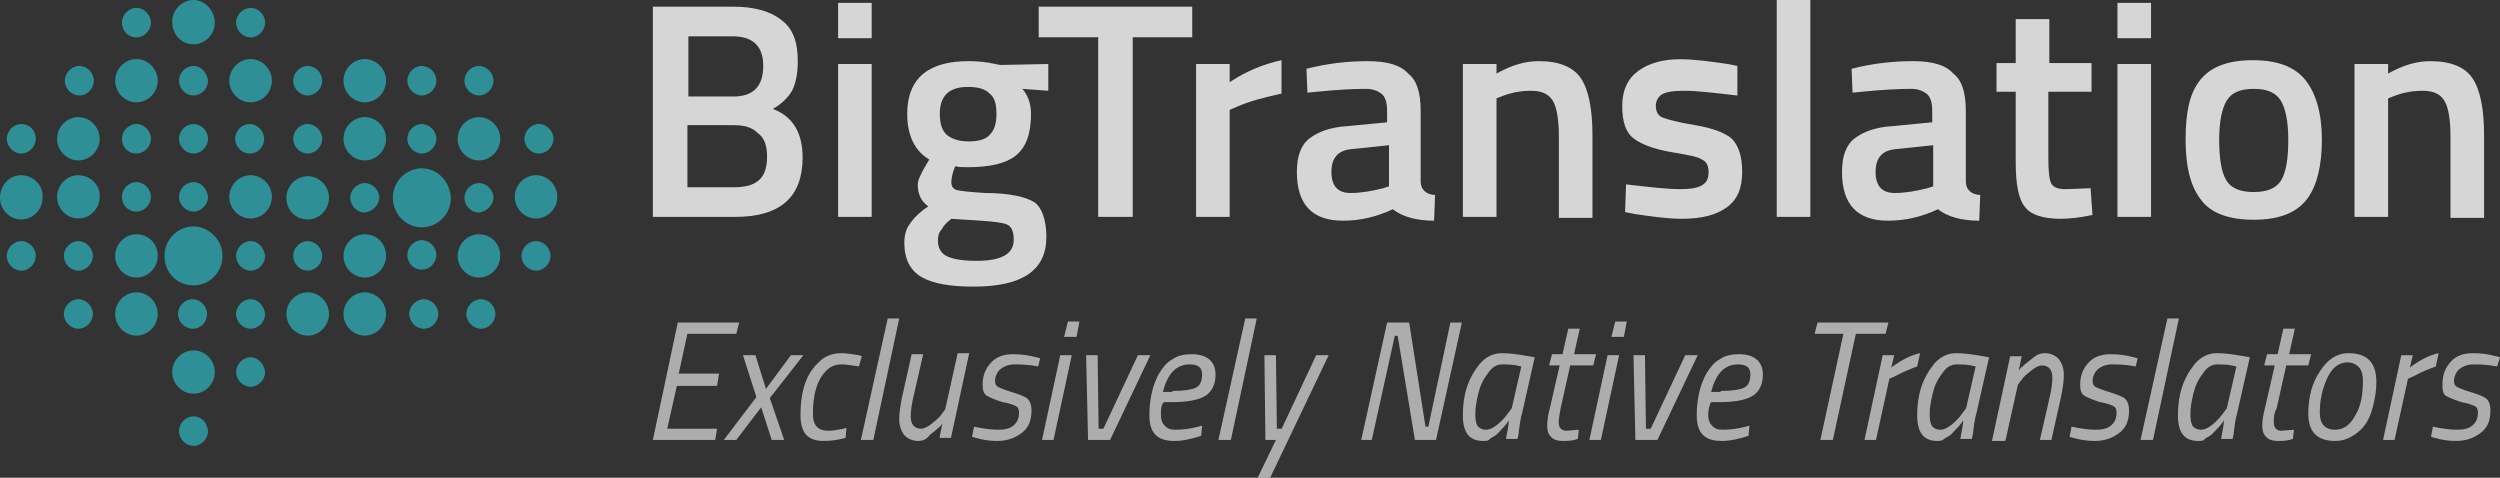 <?xml version="1.0" encoding="UTF-8"?>
<svg width="157px" height="30px" viewBox="0 0 157 30" version="1.1" xmlns="http://www.w3.org/2000/svg" xmlns:xlink="http://www.w3.org/1999/xlink">
    <rect x="0" y="0" width="157" height="30" fill="#333333" stroke="none"/>
    <title>logo-big-translation</title>
    <g id="Desktop" stroke="none" stroke-width="1" fill="none" fill-rule="evenodd">
        <g id="assets" transform="translate(-670, -2961)" fill-rule="nonzero">
            <g id="logo-big-translation" transform="translate(670, 2961)">
                <path d="M41.06,0.42 L46.063,0.42 C47.389,0.42 48.414,0.72 49.077,1.26 C49.8,1.8 50.101,2.64 50.101,3.84 C50.101,4.62 49.981,5.22 49.74,5.7 C49.498,6.12 49.077,6.54 48.534,6.84 C49.8,7.32 50.403,8.34 50.403,9.9 C50.403,12.36 49.016,13.62 46.183,13.62 L41,13.62 L41,0.42 L41.06,0.42 Z M46.063,7.86 L43.17,7.86 L43.17,11.76 L46.063,11.76 C46.786,11.76 47.268,11.64 47.63,11.34 C47.992,11.04 48.172,10.56 48.172,9.84 C48.172,9.12 47.992,8.64 47.57,8.34 C47.208,7.98 46.726,7.86 46.063,7.86 L46.063,7.86 Z M46.003,2.28 L43.23,2.28 L43.23,6.06 L46.063,6.06 C47.329,6.06 47.931,5.4 47.931,4.14 C47.931,2.88 47.268,2.28 46.003,2.28 Z M52.633,13.62 L52.633,4.02 L54.742,4.02 L54.742,13.62 L52.633,13.62 Z M52.633,2.34 L52.633,0.18 L54.742,0.18 L54.742,2.4 L52.633,2.4 L52.633,2.34 Z M65.712,14.88 C65.712,16.98 64.205,18 61.131,18 C59.684,18 58.6,17.82 57.876,17.4 C57.153,16.98 56.791,16.26 56.791,15.24 C56.791,14.76 56.912,14.34 57.153,14.04 C57.394,13.68 57.756,13.32 58.298,12.96 C57.876,12.66 57.635,12.24 57.635,11.58 C57.635,11.34 57.816,10.92 58.178,10.32 L58.358,10.02 C57.454,9.48 56.972,8.52 56.972,7.14 C56.972,6 57.334,5.16 57.997,4.62 C58.66,4.08 59.624,3.84 60.83,3.84 C61.372,3.84 61.975,3.9 62.517,4.02 L62.819,4.08 L65.832,4.02 L65.832,5.7 L64.205,5.58 C64.567,6 64.747,6.54 64.747,7.14 C64.747,8.4 64.446,9.24 63.783,9.78 C63.18,10.26 62.156,10.5 60.83,10.5 C60.468,10.5 60.227,10.5 59.986,10.44 C59.805,10.86 59.745,11.22 59.745,11.46 C59.745,11.7 59.865,11.88 60.106,11.94 C60.347,12 60.95,12.06 61.854,12.12 C63.361,12.12 64.446,12.36 64.988,12.72 C65.41,13.02 65.712,13.8 65.712,14.88 L65.712,14.88 Z M58.901,15.12 C58.901,15.54 59.082,15.9 59.443,16.08 C59.805,16.26 60.408,16.38 61.312,16.38 C62.879,16.38 63.662,15.96 63.662,15.06 C63.662,14.58 63.542,14.22 63.241,14.1 C62.999,13.98 62.397,13.92 61.613,13.86 L59.745,13.74 C59.443,13.98 59.263,14.16 59.142,14.4 C58.961,14.58 58.901,14.82 58.901,15.12 L58.901,15.12 Z M59.021,7.14 C59.021,7.74 59.142,8.16 59.443,8.46 C59.745,8.7 60.167,8.88 60.83,8.88 C61.432,8.88 61.915,8.76 62.156,8.46 C62.457,8.16 62.578,7.74 62.578,7.14 C62.578,6.54 62.457,6.12 62.156,5.88 C61.854,5.58 61.432,5.46 60.769,5.46 C59.624,5.46 59.021,6 59.021,7.14 Z M65.23,2.34 L65.23,0.42 L74.873,0.42 L74.873,2.34 L71.136,2.34 L71.136,13.62 L68.966,13.62 L68.966,2.34 L65.23,2.34 L65.23,2.34 Z M75.114,13.62 L75.114,4.02 L77.224,4.02 L77.224,5.16 C78.309,4.44 79.394,4.02 80.479,3.78 L80.479,5.88 C79.394,6.12 78.429,6.36 77.646,6.72 L77.224,6.9 L77.224,13.62 L75.114,13.62 L75.114,13.62 Z M89.218,6.96 L89.218,11.34 C89.218,11.64 89.278,11.82 89.459,12 C89.58,12.12 89.821,12.24 90.122,12.24 L90.062,13.86 C88.977,13.86 88.073,13.62 87.47,13.14 C86.445,13.62 85.421,13.86 84.336,13.86 C82.407,13.86 81.443,12.84 81.443,10.8 C81.443,9.84 81.684,9.12 82.226,8.7 C82.769,8.28 83.552,7.98 84.637,7.92 L87.108,7.68 L87.108,6.96 C87.108,6.42 86.988,6.06 86.747,5.88 C86.506,5.7 86.204,5.58 85.782,5.58 C84.939,5.58 83.914,5.64 82.709,5.76 L82.106,5.82 L82.046,4.32 C83.432,3.96 84.758,3.84 85.903,3.84 C87.108,3.84 87.952,4.08 88.434,4.62 C88.977,5.04 89.218,5.82 89.218,6.96 L89.218,6.96 Z M84.939,9.36 C84.035,9.42 83.613,9.9 83.613,10.8 C83.613,11.7 84.035,12.12 84.818,12.12 C85.481,12.12 86.144,12 86.867,11.82 L87.229,11.7 L87.229,9.12 L84.939,9.36 Z M93.98,13.62 L91.87,13.62 L91.87,4.02 L93.98,4.02 L93.98,4.62 C94.944,4.08 95.788,3.84 96.632,3.84 C97.897,3.84 98.801,4.2 99.284,4.92 C99.766,5.64 100.007,6.84 100.007,8.52 L100.007,13.68 L97.897,13.68 L97.897,8.58 C97.897,7.56 97.777,6.78 97.536,6.36 C97.295,5.94 96.873,5.7 96.149,5.7 C95.486,5.7 94.884,5.82 94.281,6.06 L93.98,6.18 L93.98,13.62 L93.98,13.62 Z M109.108,6 C107.601,5.82 106.516,5.7 105.793,5.7 C105.13,5.7 104.648,5.76 104.346,5.94 C104.105,6.12 103.985,6.36 103.985,6.66 C103.985,6.96 104.105,7.26 104.407,7.38 C104.708,7.5 105.371,7.68 106.456,7.86 C107.541,8.04 108.324,8.34 108.746,8.7 C109.168,9.12 109.409,9.78 109.409,10.8 C109.409,11.82 109.108,12.54 108.445,13.02 C107.782,13.5 106.878,13.74 105.612,13.74 C104.829,13.74 103.864,13.62 102.659,13.44 L102.056,13.32 L102.116,11.58 C103.683,11.76 104.768,11.88 105.431,11.88 C106.094,11.88 106.577,11.82 106.878,11.64 C107.179,11.46 107.3,11.22 107.3,10.8 C107.3,10.44 107.179,10.14 106.878,10.02 C106.637,9.84 105.974,9.72 104.889,9.54 C103.864,9.36 103.081,9.06 102.599,8.7 C102.116,8.34 101.875,7.68 101.875,6.66 C101.875,5.64 102.237,4.92 102.9,4.44 C103.563,3.96 104.467,3.72 105.492,3.72 C106.335,3.72 107.3,3.84 108.505,4.02 L109.108,4.14 L109.108,6 Z M111.579,13.62 L111.579,0 L113.689,0 L113.689,13.62 L111.579,13.62 Z M123.453,6.96 L123.453,11.34 C123.453,11.64 123.513,11.82 123.694,12 C123.814,12.12 124.056,12.24 124.357,12.24 L124.297,13.86 C123.212,13.86 122.308,13.62 121.705,13.14 C120.68,13.62 119.656,13.86 118.571,13.86 C116.642,13.86 115.678,12.84 115.678,10.8 C115.678,9.84 115.919,9.12 116.461,8.7 C117.004,8.28 117.787,7.98 118.872,7.92 L121.343,7.68 L121.343,6.96 C121.343,6.42 121.223,6.06 120.982,5.88 C120.741,5.7 120.439,5.58 120.017,5.58 C119.173,5.58 118.149,5.64 116.943,5.76 L116.341,5.82 L116.28,4.32 C117.667,3.96 118.993,3.84 120.138,3.84 C121.343,3.84 122.187,4.08 122.669,4.62 C123.212,5.04 123.453,5.82 123.453,6.96 L123.453,6.96 Z M119.113,9.36 C118.209,9.42 117.787,9.9 117.787,10.8 C117.787,11.7 118.209,12.12 118.993,12.12 C119.656,12.12 120.319,12 121.042,11.82 L121.404,11.7 L121.404,9.12 L119.113,9.36 Z M131.288,5.76 L128.636,5.76 L128.636,9.96 C128.636,10.74 128.697,11.28 128.817,11.52 C128.938,11.76 129.239,11.88 129.721,11.88 L131.288,11.82 L131.409,13.5 C130.565,13.68 129.902,13.74 129.42,13.74 C128.335,13.74 127.551,13.5 127.19,13.02 C126.768,12.54 126.587,11.58 126.587,10.2 L126.587,5.76 L125.382,5.76 L125.382,3.96 L126.587,3.96 L126.587,1.2 L128.697,1.2 L128.697,3.96 L131.349,3.96 L131.349,5.76 L131.288,5.76 Z M132.976,13.62 L132.976,4.02 L135.085,4.02 L135.085,13.62 L132.976,13.62 Z M132.976,2.34 L132.976,0.18 L135.085,0.18 L135.085,2.4 L132.976,2.4 L132.976,2.34 Z M138.159,5.04 C138.822,4.2 139.907,3.78 141.474,3.78 C143.041,3.78 144.126,4.2 144.789,5.04 C145.452,5.88 145.814,7.14 145.814,8.76 C145.814,10.38 145.513,11.7 144.85,12.54 C144.187,13.38 143.102,13.8 141.535,13.8 C139.968,13.8 138.822,13.38 138.22,12.54 C137.557,11.7 137.255,10.44 137.255,8.76 C137.255,7.08 137.496,5.88 138.159,5.04 Z M139.787,11.28 C140.088,11.82 140.691,12.06 141.535,12.06 C142.378,12.06 142.981,11.82 143.282,11.28 C143.584,10.74 143.704,9.9 143.704,8.76 C143.704,7.62 143.524,6.78 143.222,6.3 C142.921,5.82 142.378,5.58 141.535,5.58 C140.691,5.58 140.148,5.82 139.847,6.3 C139.546,6.78 139.365,7.62 139.365,8.76 C139.365,9.9 139.485,10.74 139.787,11.28 L139.787,11.28 Z M149.973,13.62 L147.863,13.62 L147.863,4.02 L149.973,4.02 L149.973,4.62 C150.937,4.08 151.781,3.84 152.625,3.84 C153.89,3.84 154.795,4.2 155.277,4.92 C155.759,5.64 156,6.84 156,8.52 L156,13.68 L153.89,13.68 L153.89,8.58 C153.89,7.56 153.77,6.78 153.529,6.36 C153.288,5.94 152.866,5.7 152.143,5.7 C151.48,5.7 150.877,5.82 150.274,6.06 L149.973,6.18 L149.973,13.62 L149.973,13.62 Z" id="Shape" fill="#FFFFFF" opacity="0.8"></path>
                <path d="M41,27.628 L42.565,20.256 L46.418,20.256 L46.237,20.962 L43.167,20.962 L42.625,23.462 L45.154,23.462 L45.033,24.231 L42.505,24.231 L41.903,26.923 L45.033,26.923 L44.913,27.628 L41,27.628 L41,27.628 Z M46.659,22.308 L47.441,22.308 L48.103,24.423 L49.668,22.308 L50.451,22.308 L48.344,25 L49.247,27.628 L48.464,27.628 L47.802,25.577 L46.237,27.628 L45.455,27.628 L47.501,24.936 L46.659,22.308 L46.659,22.308 Z M52.859,22.179 C53.16,22.179 53.521,22.244 53.942,22.308 L54.123,22.372 L53.942,23.013 C53.521,22.949 53.16,22.885 52.859,22.885 C52.437,22.885 52.136,23.013 51.835,23.333 C51.294,23.91 51.053,24.808 51.053,25.962 C51.053,26.346 51.113,26.603 51.294,26.795 C51.474,26.987 51.715,27.051 52.076,27.051 C52.317,27.051 52.618,26.987 52.979,26.923 L53.16,26.859 L53.1,27.5 C52.618,27.628 52.197,27.692 51.715,27.692 C51.234,27.692 50.872,27.564 50.632,27.308 C50.391,27.051 50.27,26.603 50.27,26.09 C50.27,24.551 50.632,23.462 51.414,22.756 C51.775,22.372 52.257,22.179 52.859,22.179 L52.859,22.179 Z M54.063,27.628 L55.748,20 L56.471,20 L54.845,27.628 L54.063,27.628 Z M57.675,27.692 C57.313,27.692 57.012,27.564 56.772,27.308 C56.591,27.051 56.471,26.731 56.471,26.346 C56.471,25.962 56.531,25.513 56.651,24.936 L57.253,22.244 L57.976,22.244 L57.374,24.872 C57.253,25.385 57.193,25.833 57.193,26.154 C57.193,26.667 57.434,26.923 57.855,26.923 C58.036,26.923 58.277,26.795 58.517,26.603 C58.758,26.41 58.999,26.218 59.119,26.026 L59.36,25.705 L60.143,22.179 L60.865,22.179 L59.721,27.5 L58.999,27.5 L59.18,26.603 C59.119,26.667 59.059,26.795 58.939,26.859 C58.818,26.987 58.638,27.115 58.397,27.308 C58.156,27.628 57.915,27.692 57.675,27.692 L57.675,27.692 Z M65.199,23.013 C64.537,22.885 64.056,22.885 63.694,22.885 C63.333,22.885 63.032,23.013 62.791,23.205 C62.611,23.397 62.49,23.654 62.49,23.91 C62.49,24.103 62.551,24.231 62.671,24.295 C62.791,24.359 63.092,24.487 63.514,24.615 C63.935,24.744 64.296,24.872 64.477,25 C64.657,25.128 64.778,25.385 64.778,25.769 C64.778,26.41 64.597,26.859 64.176,27.179 C63.755,27.5 63.273,27.692 62.611,27.692 C62.189,27.692 61.708,27.628 61.286,27.5 L61.046,27.436 L61.166,26.795 C61.768,26.923 62.31,26.987 62.671,26.987 C63.092,26.987 63.393,26.923 63.634,26.731 C63.875,26.538 63.995,26.282 63.995,25.897 C63.995,25.705 63.935,25.577 63.815,25.513 C63.694,25.449 63.393,25.321 62.972,25.256 C62.551,25.128 62.25,25 62.009,24.872 C61.768,24.744 61.708,24.487 61.708,24.167 C61.708,23.59 61.888,23.141 62.25,22.756 C62.611,22.372 63.092,22.244 63.634,22.244 C64.116,22.244 64.597,22.308 65.079,22.436 L65.32,22.5 L65.199,23.013 Z M65.44,27.628 L66.584,22.308 L67.306,22.308 L66.162,27.628 L65.44,27.628 L65.44,27.628 Z M66.825,21.154 L67.065,20.192 L67.788,20.192 L67.607,21.154 L66.825,21.154 L66.825,21.154 Z M68.209,22.308 L68.931,22.308 L68.992,26.923 L69.293,26.923 L71.46,22.308 L72.242,22.308 L69.714,27.628 L68.33,27.628 L68.209,22.308 L68.209,22.308 Z M72.905,26.026 C72.905,26.346 72.965,26.538 73.145,26.731 C73.326,26.923 73.506,26.987 73.807,26.987 C74.289,26.987 74.771,26.923 75.252,26.795 L75.493,26.731 L75.433,27.372 C74.831,27.564 74.289,27.692 73.747,27.692 C72.664,27.692 72.182,27.179 72.182,26.09 C72.182,25.128 72.363,24.231 72.784,23.462 C73.025,23.077 73.266,22.756 73.627,22.564 C73.988,22.308 74.409,22.244 74.831,22.244 C75.794,22.244 76.336,22.692 76.336,23.526 C76.336,24.167 76.095,24.615 75.674,24.872 C75.252,25.128 74.53,25.256 73.567,25.256 L73.085,25.256 C72.905,25.449 72.905,25.769 72.905,26.026 L72.905,26.026 Z M73.627,24.551 C74.289,24.551 74.771,24.487 75.072,24.359 C75.373,24.231 75.493,23.91 75.493,23.526 C75.493,23.077 75.252,22.885 74.71,22.885 C73.868,22.885 73.326,23.462 73.025,24.615 L73.627,24.615 L73.627,24.551 Z M76.516,27.628 L78.202,20 L78.924,20 L77.299,27.628 L76.516,27.628 Z M79.406,22.308 L80.128,22.308 L80.188,26.923 L80.489,26.923 L82.656,22.308 L83.439,22.308 L79.767,30 L78.984,30 L80.128,27.628 L79.466,27.628 L79.406,22.308 Z M85.486,27.628 L87.111,20.256 L88.496,20.256 L89.519,26.795 L89.7,26.795 L91.084,20.256 L91.806,20.256 L90.181,27.628 L88.857,27.628 L87.773,21.09 L87.593,21.09 L86.148,27.628 L85.486,27.628 Z M93.131,27.692 C92.288,27.692 91.867,27.179 91.867,26.09 C91.867,25.513 91.927,24.936 92.107,24.359 C92.288,23.782 92.589,23.269 92.95,22.821 C93.372,22.372 93.793,22.179 94.335,22.179 C94.756,22.179 95.298,22.244 96.02,22.372 L96.381,22.436 L95.599,25.897 C95.478,26.282 95.418,26.795 95.358,27.308 L95.298,27.564 L94.576,27.564 C94.696,26.923 94.756,26.603 94.756,26.41 C94.696,26.474 94.636,26.603 94.455,26.795 L94.034,27.244 C93.913,27.372 93.733,27.436 93.552,27.564 C93.492,27.692 93.311,27.692 93.131,27.692 L93.131,27.692 Z M95.539,23.013 C95.057,22.885 94.696,22.885 94.335,22.885 C93.974,22.885 93.673,23.077 93.432,23.462 C93.131,23.846 92.95,24.231 92.83,24.744 C92.709,25.256 92.649,25.641 92.649,26.026 C92.649,26.41 92.709,26.667 92.83,26.795 C92.95,26.923 93.131,26.987 93.311,26.987 C93.552,26.987 93.793,26.859 94.034,26.667 C94.335,26.41 94.515,26.218 94.696,25.962 L94.937,25.641 L95.539,23.013 L95.539,23.013 Z M97.886,26.538 C97.886,26.859 98.067,27.051 98.368,27.051 L99.15,26.987 L99.09,27.564 C98.729,27.692 98.428,27.692 98.127,27.692 C97.826,27.692 97.585,27.628 97.405,27.436 C97.224,27.244 97.164,27.051 97.164,26.731 C97.164,26.41 97.224,26.026 97.345,25.577 L97.947,22.949 L97.284,22.949 L97.465,22.244 L98.127,22.244 L98.488,20.641 L99.211,20.641 L98.85,22.244 L100.234,22.244 L100.053,22.949 L98.609,22.949 L98.007,25.641 C97.947,25.962 97.886,26.282 97.886,26.538 L97.886,26.538 Z M99.813,27.628 L100.956,22.308 L101.679,22.308 L100.535,27.628 L99.813,27.628 L99.813,27.628 Z M101.197,21.154 L101.438,20.192 L102.16,20.192 L101.98,21.154 L101.197,21.154 L101.197,21.154 Z M102.582,22.308 L103.304,22.308 L103.364,26.923 L103.665,26.923 L105.832,22.308 L106.615,22.308 L104.087,27.628 L102.702,27.628 L102.582,22.308 Z M107.277,26.026 C107.277,26.346 107.337,26.538 107.518,26.731 C107.698,26.923 107.879,26.987 108.18,26.987 C108.662,26.987 109.143,26.923 109.625,26.795 L109.866,26.731 L109.805,27.372 C109.203,27.564 108.662,27.692 108.12,27.692 C107.036,27.692 106.555,27.179 106.555,26.09 C106.555,25.128 106.735,24.231 107.157,23.462 C107.398,23.077 107.638,22.756 107.999,22.564 C108.361,22.308 108.782,22.244 109.203,22.244 C110.167,22.244 110.708,22.692 110.708,23.526 C110.708,24.167 110.468,24.615 110.046,24.872 C109.625,25.128 108.902,25.256 107.939,25.256 L107.458,25.256 C107.337,25.449 107.277,25.769 107.277,26.026 L107.277,26.026 Z M108.06,24.551 C108.722,24.551 109.203,24.487 109.504,24.359 C109.805,24.231 109.926,23.91 109.926,23.526 C109.926,23.077 109.685,22.885 109.143,22.885 C108.3,22.885 107.759,23.462 107.458,24.615 L108.06,24.615 L108.06,24.551 Z M113.959,20.962 L114.14,20.256 L118.594,20.256 L118.414,20.962 L116.547,20.962 L115.103,27.628 L114.32,27.628 L115.765,20.962 L113.959,20.962 Z M117.089,27.628 L118.233,22.308 L118.955,22.308 L118.775,23.077 C119.377,22.628 119.979,22.308 120.581,22.179 L120.4,23.013 C120.039,23.141 119.557,23.333 118.955,23.654 L118.654,23.782 L117.812,27.628 L117.089,27.628 L117.089,27.628 Z M121.664,27.692 C120.821,27.692 120.4,27.179 120.4,26.09 C120.4,25.513 120.46,24.936 120.641,24.359 C120.821,23.782 121.122,23.269 121.484,22.821 C121.905,22.372 122.326,22.179 122.868,22.179 C123.29,22.179 123.831,22.244 124.554,22.372 L124.915,22.436 L124.132,25.897 C124.012,26.282 123.952,26.795 123.892,27.308 L123.831,27.564 L123.109,27.564 C123.229,26.923 123.29,26.603 123.29,26.41 C123.229,26.474 123.169,26.603 122.989,26.795 L122.567,27.244 C122.447,27.372 122.266,27.436 122.086,27.564 C121.965,27.692 121.785,27.692 121.664,27.692 L121.664,27.692 Z M124.072,23.013 C123.591,22.885 123.229,22.885 122.868,22.885 C122.507,22.885 122.206,23.077 121.965,23.462 C121.664,23.846 121.484,24.231 121.363,24.744 C121.243,25.256 121.183,25.641 121.183,26.026 C121.183,26.41 121.243,26.667 121.363,26.795 C121.484,26.923 121.664,26.987 121.845,26.987 C122.086,26.987 122.326,26.859 122.567,26.667 C122.868,26.41 123.049,26.218 123.229,25.962 L123.47,25.641 L124.072,23.013 L124.072,23.013 Z M128.406,22.179 C128.768,22.179 129.069,22.308 129.309,22.564 C129.49,22.821 129.61,23.141 129.61,23.526 C129.61,23.91 129.55,24.359 129.43,24.936 L128.828,27.628 L128.105,27.628 L128.707,25 C128.828,24.487 128.888,24.038 128.888,23.718 C128.888,23.205 128.647,22.949 128.226,22.949 C128.045,22.949 127.804,23.077 127.564,23.269 C127.323,23.462 127.082,23.654 126.962,23.846 L126.721,24.167 L125.938,27.692 L125.095,27.692 L126.239,22.372 L126.962,22.372 L126.781,23.269 C126.841,23.205 126.901,23.077 127.022,23.013 C127.142,22.885 127.323,22.756 127.564,22.564 C127.925,22.244 128.166,22.179 128.406,22.179 Z M134.125,23.013 C133.463,22.885 132.981,22.885 132.62,22.885 C132.259,22.885 131.958,23.013 131.717,23.205 C131.537,23.397 131.416,23.654 131.416,23.91 C131.416,24.103 131.476,24.231 131.597,24.295 C131.717,24.359 132.018,24.487 132.44,24.615 C132.861,24.744 133.222,24.872 133.403,25 C133.583,25.128 133.704,25.385 133.704,25.769 C133.704,26.41 133.523,26.859 133.102,27.179 C132.68,27.5 132.199,27.692 131.537,27.692 C131.115,27.692 130.634,27.628 130.212,27.5 L129.971,27.436 L130.092,26.795 C130.694,26.923 131.236,26.987 131.597,26.987 C132.018,26.987 132.319,26.923 132.56,26.731 C132.801,26.538 132.921,26.282 132.921,25.897 C132.921,25.705 132.861,25.577 132.741,25.513 C132.62,25.449 132.319,25.321 131.898,25.256 C131.476,25.128 131.175,25 130.935,24.872 C130.694,24.744 130.634,24.487 130.634,24.167 C130.634,23.59 130.814,23.141 131.175,22.756 C131.537,22.372 132.018,22.244 132.56,22.244 C133.042,22.244 133.523,22.308 134.005,22.436 L134.245,22.5 L134.125,23.013 L134.125,23.013 Z M134.426,27.628 L136.112,20 L136.834,20 L135.209,27.628 L134.426,27.628 Z M138.038,27.692 C137.195,27.692 136.774,27.179 136.774,26.09 C136.774,25.513 136.834,24.936 137.015,24.359 C137.195,23.782 137.496,23.269 137.857,22.821 C138.279,22.372 138.7,22.179 139.242,22.179 C139.663,22.179 140.205,22.244 140.927,22.372 L141.289,22.436 L140.506,25.897 C140.386,26.282 140.325,26.795 140.265,27.308 L140.205,27.564 L139.483,27.564 C139.603,26.923 139.663,26.603 139.663,26.41 C139.603,26.474 139.543,26.603 139.362,26.795 L138.941,27.244 C138.82,27.372 138.64,27.436 138.459,27.564 C138.399,27.692 138.218,27.692 138.038,27.692 L138.038,27.692 Z M140.446,23.013 C139.964,22.885 139.603,22.885 139.242,22.885 C138.881,22.885 138.58,23.077 138.339,23.462 C138.038,23.846 137.857,24.231 137.737,24.744 C137.617,25.256 137.556,25.641 137.556,26.026 C137.556,26.41 137.617,26.667 137.737,26.795 C137.857,26.923 138.038,26.987 138.218,26.987 C138.459,26.987 138.7,26.859 138.941,26.667 C139.242,26.41 139.422,26.218 139.603,25.962 L139.844,25.641 L140.446,23.013 L140.446,23.013 Z M142.793,26.538 C142.793,26.859 142.974,27.051 143.275,27.051 L144.058,26.987 L143.997,27.564 C143.636,27.692 143.335,27.692 143.034,27.692 C142.733,27.692 142.492,27.628 142.312,27.436 C142.131,27.244 142.071,27.051 142.071,26.731 C142.071,26.41 142.131,26.026 142.252,25.577 L142.854,22.949 L142.191,22.949 L142.372,22.244 L143.034,22.244 L143.395,20.641 L144.118,20.641 L143.757,22.244 L145.141,22.244 L144.961,22.949 L143.576,22.949 L142.974,25.641 C142.793,25.962 142.793,26.282 142.793,26.538 Z M147.489,22.179 C148.633,22.179 149.235,22.756 149.235,23.974 C149.235,24.615 149.114,25.256 148.934,25.833 C148.753,26.41 148.452,26.859 148.031,27.179 C147.609,27.5 147.188,27.692 146.646,27.692 C145.502,27.692 144.961,27.115 144.961,25.962 C144.961,24.936 145.201,24.038 145.683,23.333 C146.165,22.564 146.766,22.179 147.489,22.179 L147.489,22.179 Z M146.646,26.987 C147.188,26.987 147.609,26.667 147.91,26.09 C148.271,25.513 148.392,24.744 148.392,23.91 C148.392,23.59 148.332,23.269 148.151,23.077 C147.97,22.885 147.73,22.756 147.429,22.756 C146.887,22.756 146.465,23.077 146.165,23.718 C145.864,24.359 145.683,25.064 145.683,25.897 C145.683,26.667 146.044,26.987 146.646,26.987 L146.646,26.987 Z M149.656,27.628 L150.8,22.308 L151.522,22.308 L151.341,23.077 C151.943,22.628 152.545,22.308 153.147,22.179 L152.967,23.013 C152.606,23.141 152.124,23.333 151.522,23.654 L151.221,23.782 L150.378,27.628 L149.656,27.628 L149.656,27.628 Z M156.819,23.013 C156.157,22.885 155.676,22.885 155.314,22.885 C154.953,22.885 154.652,23.013 154.412,23.205 C154.231,23.397 154.111,23.654 154.111,23.91 C154.111,24.103 154.171,24.231 154.291,24.295 C154.412,24.359 154.713,24.487 155.134,24.615 C155.555,24.744 155.916,24.872 156.097,25 C156.278,25.128 156.398,25.385 156.398,25.769 C156.398,26.41 156.217,26.859 155.796,27.179 C155.375,27.5 154.893,27.692 154.231,27.692 C153.81,27.692 153.328,27.628 152.907,27.5 L152.666,27.436 L152.786,26.795 C153.388,26.923 153.93,26.987 154.291,26.987 C154.713,26.987 155.013,26.923 155.254,26.731 C155.495,26.538 155.615,26.282 155.615,25.897 C155.615,25.705 155.555,25.577 155.435,25.513 C155.314,25.449 155.013,25.321 154.592,25.256 C154.171,25.128 153.87,25 153.629,24.872 C153.388,24.744 153.388,24.423 153.388,24.103 C153.388,23.526 153.569,23.077 153.93,22.692 C154.291,22.308 154.773,22.179 155.314,22.179 C155.796,22.179 156.278,22.244 156.759,22.372 L157,22.436 L156.819,23.013 Z" id="Shape" fill="#FFFFFF" opacity="0.6"></path>
                <path d="M4.071,5.068 C4.071,4.574 4.497,4.141 4.983,4.141 C5.469,4.141 5.894,4.574 5.894,5.068 C5.894,5.563 5.469,5.996 4.983,5.996 C4.497,5.996 4.071,5.563 4.071,5.068 L4.071,5.068 Z M12.153,4.141 C11.667,4.141 11.241,4.574 11.241,5.068 C11.241,5.563 11.667,5.996 12.153,5.996 C12.639,5.996 13.064,5.563 13.064,5.068 C13.003,4.574 12.639,4.141 12.153,4.141 Z M16.589,8.715 C16.589,8.221 16.163,7.788 15.677,7.788 C15.191,7.788 14.766,8.221 14.766,8.715 C14.766,9.21 15.191,9.642 15.677,9.642 C16.224,9.642 16.589,9.21 16.589,8.715 Z M12.153,7.788 C11.667,7.788 11.241,8.221 11.241,8.715 C11.241,9.21 11.667,9.642 12.153,9.642 C12.639,9.642 13.064,9.21 13.064,8.715 C13.064,8.221 12.639,7.788 12.153,7.788 Z M4.922,15.143 C4.436,15.143 4.01,15.576 4.01,16.071 C4.01,16.565 4.436,16.998 4.922,16.998 C5.408,16.998 5.833,16.565 5.833,16.071 C5.833,15.576 5.408,15.143 4.922,15.143 Z M19.323,5.996 C19.809,5.996 20.234,5.563 20.234,5.068 C20.234,4.574 19.809,4.141 19.323,4.141 C18.837,4.141 18.411,4.574 18.411,5.068 C18.411,5.563 18.837,5.996 19.323,5.996 Z M15.738,15.143 C15.252,15.143 14.826,15.576 14.826,16.071 C14.826,16.565 15.252,16.998 15.738,16.998 C16.224,16.998 16.649,16.565 16.649,16.071 C16.589,15.576 16.224,15.143 15.738,15.143 Z M30.078,5.996 C30.564,5.996 30.99,5.563 30.99,5.068 C30.99,4.574 30.564,4.141 30.078,4.141 C29.592,4.141 29.167,4.574 29.167,5.068 C29.167,5.563 29.592,5.996 30.078,5.996 Z M1.337,9.642 C1.823,9.642 2.248,9.21 2.248,8.715 C2.248,8.159 1.823,7.788 1.337,7.788 C0.851,7.788 0.425,8.221 0.425,8.715 C0.425,9.21 0.851,9.642 1.337,9.642 Z M33.845,9.642 C34.332,9.642 34.757,9.21 34.757,8.715 C34.757,8.221 34.332,7.788 33.845,7.788 C33.359,7.788 32.934,8.221 32.934,8.715 C32.934,9.21 33.359,9.642 33.845,9.642 Z M8.568,13.289 C9.054,13.289 9.479,12.857 9.479,12.362 C9.479,11.868 9.054,11.435 8.568,11.435 C8.082,11.435 7.656,11.868 7.656,12.362 C7.656,12.857 8.021,13.289 8.568,13.289 Z M8.568,9.642 C9.054,9.642 9.479,9.21 9.479,8.715 C9.479,8.221 9.054,7.788 8.568,7.788 C8.082,7.788 7.656,8.221 7.656,8.715 C7.656,9.21 8.021,9.642 8.568,9.642 Z M8.568,2.349 C9.054,2.349 9.479,1.916 9.479,1.422 C9.479,0.927 9.054,0.494 8.568,0.494 C8.082,0.494 7.656,0.927 7.656,1.422 C7.656,1.916 8.021,2.349 8.568,2.349 Z M15.738,2.349 C16.224,2.349 16.649,1.916 16.649,1.422 C16.649,0.927 16.224,0.494 15.738,0.494 C15.252,0.494 14.826,0.927 14.826,1.422 C14.826,1.916 15.252,2.349 15.738,2.349 Z M12.153,11.435 C11.667,11.435 11.241,11.868 11.241,12.362 C11.241,12.857 11.667,13.289 12.153,13.289 C12.639,13.289 13.064,12.857 13.064,12.362 C13.003,11.868 12.639,11.435 12.153,11.435 Z M13.003,19.717 C13.003,19.223 12.578,18.79 12.092,18.79 C11.606,18.79 11.181,19.223 11.181,19.717 C11.181,20.212 11.606,20.645 12.092,20.645 C12.639,20.645 13.003,20.212 13.003,19.717 Z M26.493,16.936 C26.979,16.936 27.405,16.503 27.405,16.009 C27.405,15.514 26.979,15.082 26.493,15.082 C26.007,15.082 25.582,15.514 25.582,16.009 C25.582,16.565 26.007,16.936 26.493,16.936 Z M26.493,9.642 C26.979,9.642 27.405,9.21 27.405,8.715 C27.405,8.221 26.979,7.788 26.493,7.788 C26.007,7.788 25.582,8.221 25.582,8.715 C25.582,9.21 26.007,9.642 26.493,9.642 Z M26.493,5.996 C26.979,5.996 27.405,5.563 27.405,5.068 C27.405,4.574 26.979,4.141 26.493,4.141 C26.007,4.141 25.582,4.574 25.582,5.068 C25.582,5.563 26.007,5.996 26.493,5.996 Z M1.337,11.002 C0.608,11.002 0,11.62 0,12.424 C0,13.166 0.608,13.784 1.337,13.784 C2.066,13.784 2.674,13.166 2.674,12.424 C2.734,11.62 2.066,11.002 1.337,11.002 Z M4.922,7.355 C4.193,7.355 3.585,7.974 3.585,8.715 C3.585,9.457 4.193,10.075 4.922,10.075 C5.651,10.075 6.259,9.457 6.259,8.715 C6.259,7.974 5.651,7.355 4.922,7.355 L4.922,7.355 Z M4.922,11.002 C4.193,11.002 3.585,11.62 3.585,12.362 C3.585,13.104 4.193,13.722 4.922,13.722 C5.651,13.722 6.259,13.104 6.259,12.362 C6.319,11.62 5.651,11.002 4.922,11.002 Z M26.615,18.79 C26.128,18.79 25.703,19.223 25.703,19.717 C25.703,20.212 26.128,20.645 26.615,20.645 C27.101,20.645 27.526,20.212 27.526,19.717 C27.526,19.223 27.101,18.79 26.615,18.79 Z M30.2,18.79 C29.714,18.79 29.288,19.223 29.288,19.717 C29.288,20.212 29.714,20.645 30.2,20.645 C30.686,20.645 31.111,20.212 31.111,19.717 C31.111,19.223 30.686,18.79 30.2,18.79 Z M15.738,18.79 C15.252,18.79 14.826,19.223 14.826,19.717 C14.826,20.212 15.252,20.645 15.738,20.645 C16.224,20.645 16.649,20.212 16.649,19.717 C16.589,19.223 16.224,18.79 15.738,18.79 Z M15.738,22.437 C15.252,22.437 14.826,22.87 14.826,23.364 C14.826,23.859 15.252,24.291 15.738,24.291 C16.224,24.291 16.649,23.859 16.649,23.364 C16.589,22.87 16.224,22.437 15.738,22.437 Z M4.922,18.79 C4.436,18.79 4.01,19.223 4.01,19.717 C4.01,20.212 4.436,20.645 4.922,20.645 C5.408,20.645 5.833,20.212 5.833,19.717 C5.833,19.223 5.408,18.79 4.922,18.79 Z M23.819,12.424 C23.819,11.929 23.394,11.497 22.908,11.497 C22.422,11.497 21.997,11.929 21.997,12.424 C21.997,12.918 22.422,13.351 22.908,13.351 C23.394,13.289 23.819,12.857 23.819,12.424 Z M22.908,3.709 C22.179,3.709 21.571,4.327 21.571,5.068 C21.571,5.81 22.179,6.428 22.908,6.428 C23.637,6.428 24.245,5.81 24.245,5.068 C24.245,4.327 23.637,3.709 22.908,3.709 Z M15.738,3.709 C15.009,3.709 14.401,4.327 14.401,5.068 C14.401,5.81 15.009,6.428 15.738,6.428 C16.467,6.428 17.075,5.81 17.075,5.068 C17.075,4.327 16.467,3.709 15.738,3.709 Z M15.738,11.002 C15.009,11.002 14.401,11.62 14.401,12.362 C14.401,13.104 15.009,13.722 15.738,13.722 C16.467,13.722 17.075,13.104 17.075,12.362 C17.075,11.62 16.467,11.002 15.738,11.002 Z M12.153,2.781 C12.882,2.781 13.49,2.163 13.49,1.422 C13.49,0.68 12.882,0 12.153,0 C11.424,0 10.816,0.618 10.816,1.36 C10.816,2.163 11.363,2.781 12.153,2.781 Z M8.568,3.709 C7.839,3.709 7.231,4.327 7.231,5.068 C7.231,5.81 7.839,6.428 8.568,6.428 C9.297,6.428 9.905,5.81 9.905,5.068 C9.905,4.327 9.297,3.709 8.568,3.709 L8.568,3.709 Z M30.078,14.711 C29.349,14.711 28.741,15.329 28.741,16.071 C28.741,16.812 29.349,17.43 30.078,17.43 C30.807,17.43 31.415,16.812 31.415,16.071 C31.415,15.267 30.807,14.711 30.078,14.711 Z M8.568,14.711 C7.839,14.711 7.231,15.329 7.231,16.071 C7.231,16.812 7.839,17.43 8.568,17.43 C9.297,17.43 9.905,16.812 9.905,16.071 C9.905,15.267 9.297,14.711 8.568,14.711 Z M22.908,18.358 C22.179,18.358 21.571,18.976 21.571,19.717 C21.571,20.459 22.179,21.077 22.908,21.077 C23.637,21.077 24.245,20.459 24.245,19.717 C24.245,18.976 23.637,18.358 22.908,18.358 Z M22.908,14.711 C22.179,14.711 21.571,15.329 21.571,16.071 C21.571,16.812 22.179,17.43 22.908,17.43 C23.637,17.43 24.245,16.812 24.245,16.071 C24.245,15.267 23.637,14.711 22.908,14.711 Z M30.078,7.355 C29.349,7.355 28.741,7.974 28.741,8.715 C28.741,9.457 29.349,10.075 30.078,10.075 C30.807,10.075 31.415,9.457 31.415,8.715 C31.415,7.974 30.807,7.355 30.078,7.355 L30.078,7.355 Z M33.663,11.002 C32.934,11.002 32.326,11.62 32.326,12.362 C32.326,13.104 32.934,13.722 33.663,13.722 C34.392,13.722 35,13.104 35,12.362 C35,11.62 34.392,11.002 33.663,11.002 Z M22.908,7.355 C22.179,7.355 21.571,7.974 21.571,8.715 C21.571,9.457 22.179,10.075 22.908,10.075 C23.637,10.075 24.245,9.457 24.245,8.715 C24.245,7.974 23.637,7.355 22.908,7.355 L22.908,7.355 Z M19.323,18.358 C18.594,18.358 17.986,18.976 17.986,19.717 C17.986,20.459 18.594,21.077 19.323,21.077 C20.052,21.077 20.66,20.459 20.66,19.717 C20.66,18.976 20.052,18.358 19.323,18.358 L19.323,18.358 Z M19.323,13.784 C20.052,13.784 20.66,13.166 20.66,12.424 C20.66,11.682 20.052,11.064 19.323,11.064 C18.594,11.064 17.986,11.682 17.986,12.424 C17.986,13.166 18.533,13.784 19.323,13.784 L19.323,13.784 Z M8.568,18.358 C7.839,18.358 7.231,18.976 7.231,19.717 C7.231,20.459 7.839,21.077 8.568,21.077 C9.297,21.077 9.905,20.459 9.905,19.717 C9.905,18.976 9.297,18.358 8.568,18.358 Z M19.323,9.642 C19.809,9.642 20.234,9.21 20.234,8.715 C20.234,8.221 19.809,7.788 19.323,7.788 C18.837,7.788 18.411,8.221 18.411,8.715 C18.411,9.21 18.837,9.642 19.323,9.642 L19.323,9.642 Z M18.411,16.071 C18.411,16.565 18.837,16.998 19.323,16.998 C19.809,16.998 20.234,16.565 20.234,16.071 C20.234,15.576 19.809,15.143 19.323,15.143 C18.837,15.143 18.411,15.576 18.411,16.071 L18.411,16.071 Z M12.153,14.216 C11.181,14.216 10.33,15.02 10.33,16.071 C10.33,17.121 11.12,17.925 12.153,17.925 C13.125,17.925 13.976,17.121 13.976,16.071 C13.976,15.02 13.064,14.216 12.153,14.216 Z M26.493,10.57 C25.521,10.57 24.67,11.373 24.67,12.424 C24.67,13.413 25.46,14.278 26.493,14.278 C27.465,14.278 28.316,13.475 28.316,12.424 C28.255,11.373 27.465,10.57 26.493,10.57 Z M12.153,26.146 C11.667,26.146 11.241,26.578 11.241,27.073 C11.241,27.567 11.667,28 12.153,28 C12.639,28 13.064,27.567 13.064,27.073 C13.003,26.517 12.639,26.146 12.153,26.146 Z M30.99,12.424 C30.99,11.929 30.564,11.497 30.078,11.497 C29.592,11.497 29.167,11.929 29.167,12.424 C29.167,12.918 29.592,13.351 30.078,13.351 C30.564,13.289 30.99,12.857 30.99,12.424 Z M1.337,15.143 C0.851,15.143 0.425,15.576 0.425,16.071 C0.425,16.565 0.851,16.998 1.337,16.998 C1.823,16.998 2.248,16.565 2.248,16.071 C2.248,15.576 1.823,15.143 1.337,15.143 Z M33.663,15.143 C33.177,15.143 32.752,15.576 32.752,16.071 C32.752,16.565 33.177,16.998 33.663,16.998 C34.149,16.998 34.575,16.565 34.575,16.071 C34.575,15.576 34.149,15.143 33.663,15.143 Z M12.153,22.004 C11.424,22.004 10.816,22.623 10.816,23.364 C10.816,24.106 11.424,24.724 12.153,24.724 C12.882,24.724 13.49,24.106 13.49,23.364 C13.49,22.623 12.882,22.004 12.153,22.004 Z" id="Shape" fill="#2E8F96"></path>
            </g>
        </g>
    </g>
</svg>